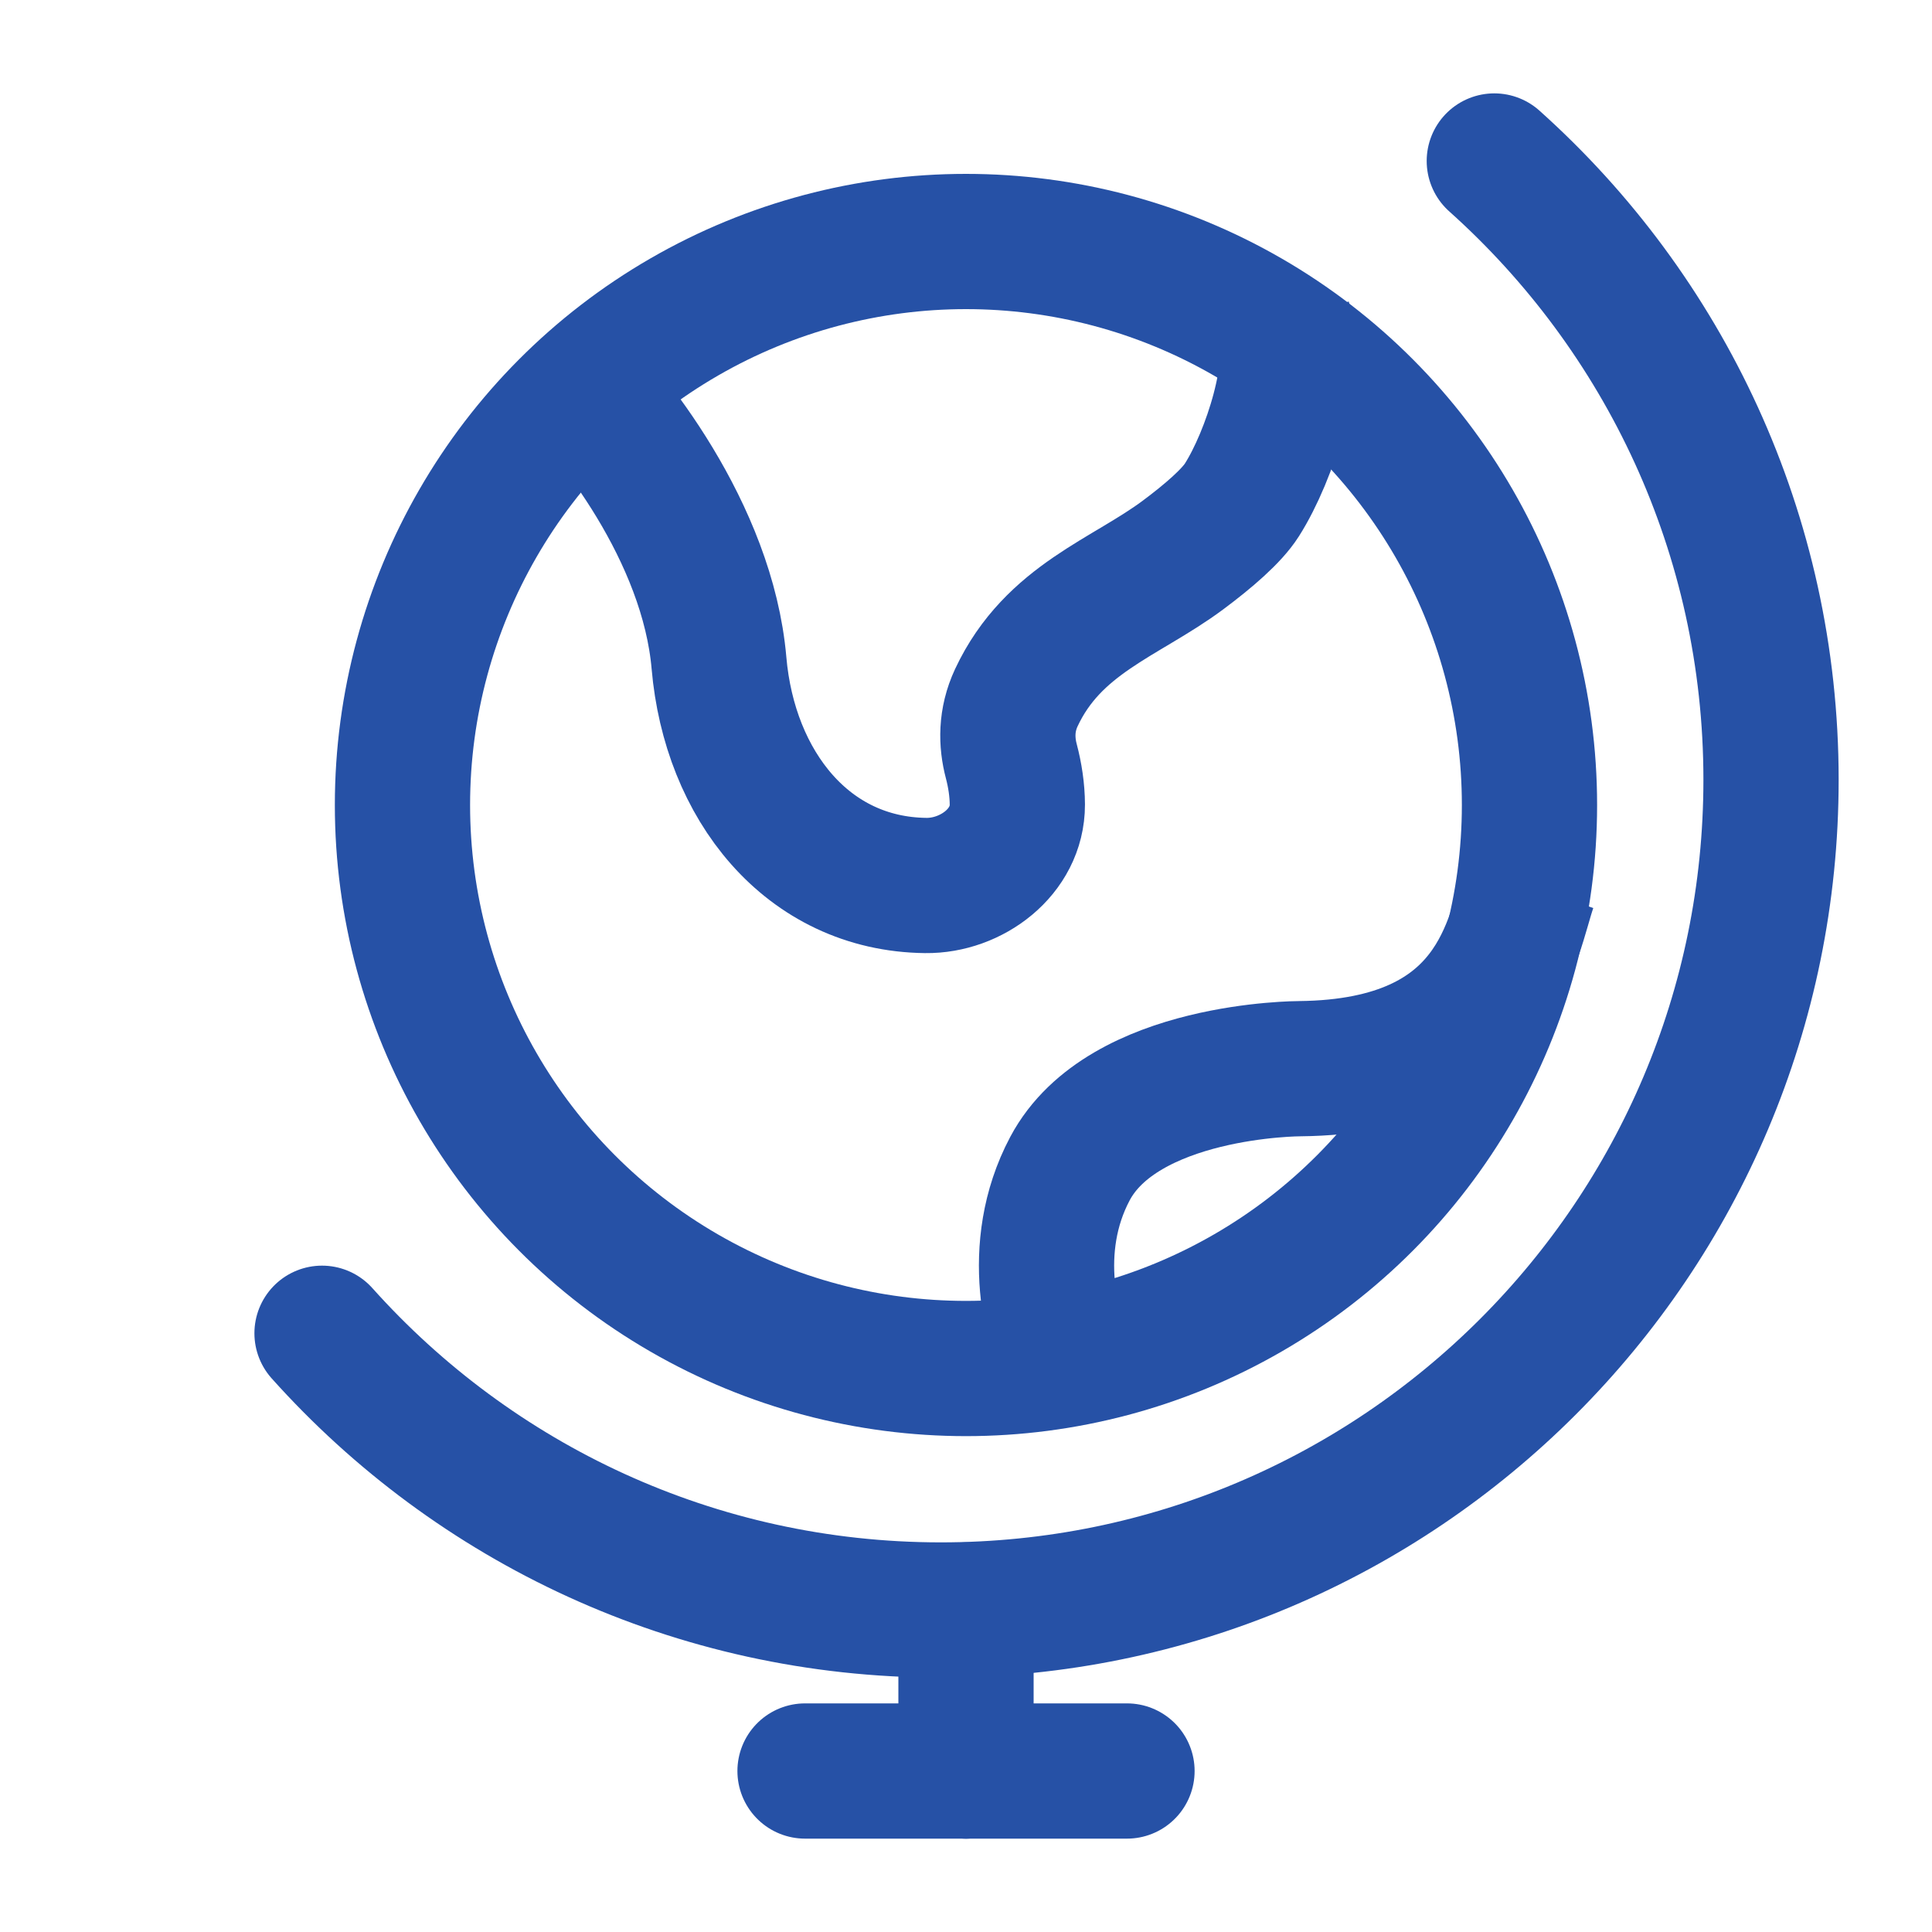 <svg xmlns="http://www.w3.org/2000/svg" width="73" height="73" viewBox="0 0 73 73" fill="none"><circle cx="36.499" cy="30.417" r="21.292" stroke="#2651A6" stroke-width="5.11"></circle><path d="M12.168 50.377C17.912 56.794 26.259 60.833 35.549 60.833C52.874 60.833 66.918 46.789 66.918 29.464C66.918 20.174 62.879 11.827 56.462 6.083" stroke="#2651A6" stroke-width="5.11" stroke-linecap="round"></path><path d="M21.293 13.848C23.073 15.529 26.74 20.123 27.167 25.054C27.566 29.663 30.499 33.408 34.98 33.458C36.703 33.478 38.444 32.188 38.44 30.402C38.438 29.85 38.35 29.285 38.213 28.765C38.022 28.043 38.005 27.212 38.402 26.361C39.794 23.387 42.53 22.587 44.698 20.972C45.66 20.255 46.537 19.5 46.924 18.891C47.992 17.21 49.06 13.848 48.526 12.167" stroke="#2651A6" stroke-width="5.11"></path><path d="M57.793 33.458C57.125 35.346 56.652 40.302 49.111 40.38C49.111 40.38 42.432 40.38 40.428 44.156C38.825 47.177 39.76 50.449 40.428 51.708" stroke="#2651A6" stroke-width="5.11"></path><path d="M36.5 66.916V60.833" stroke="#2651A6" stroke-width="5.11" stroke-linecap="round"></path><path d="M36.501 66.917H30.418" stroke="#2651A6" stroke-width="5.11" stroke-linecap="round"></path><path d="M42.583 66.917H36.5" stroke="#2651A6" stroke-width="5.11" stroke-linecap="round"></path></svg>